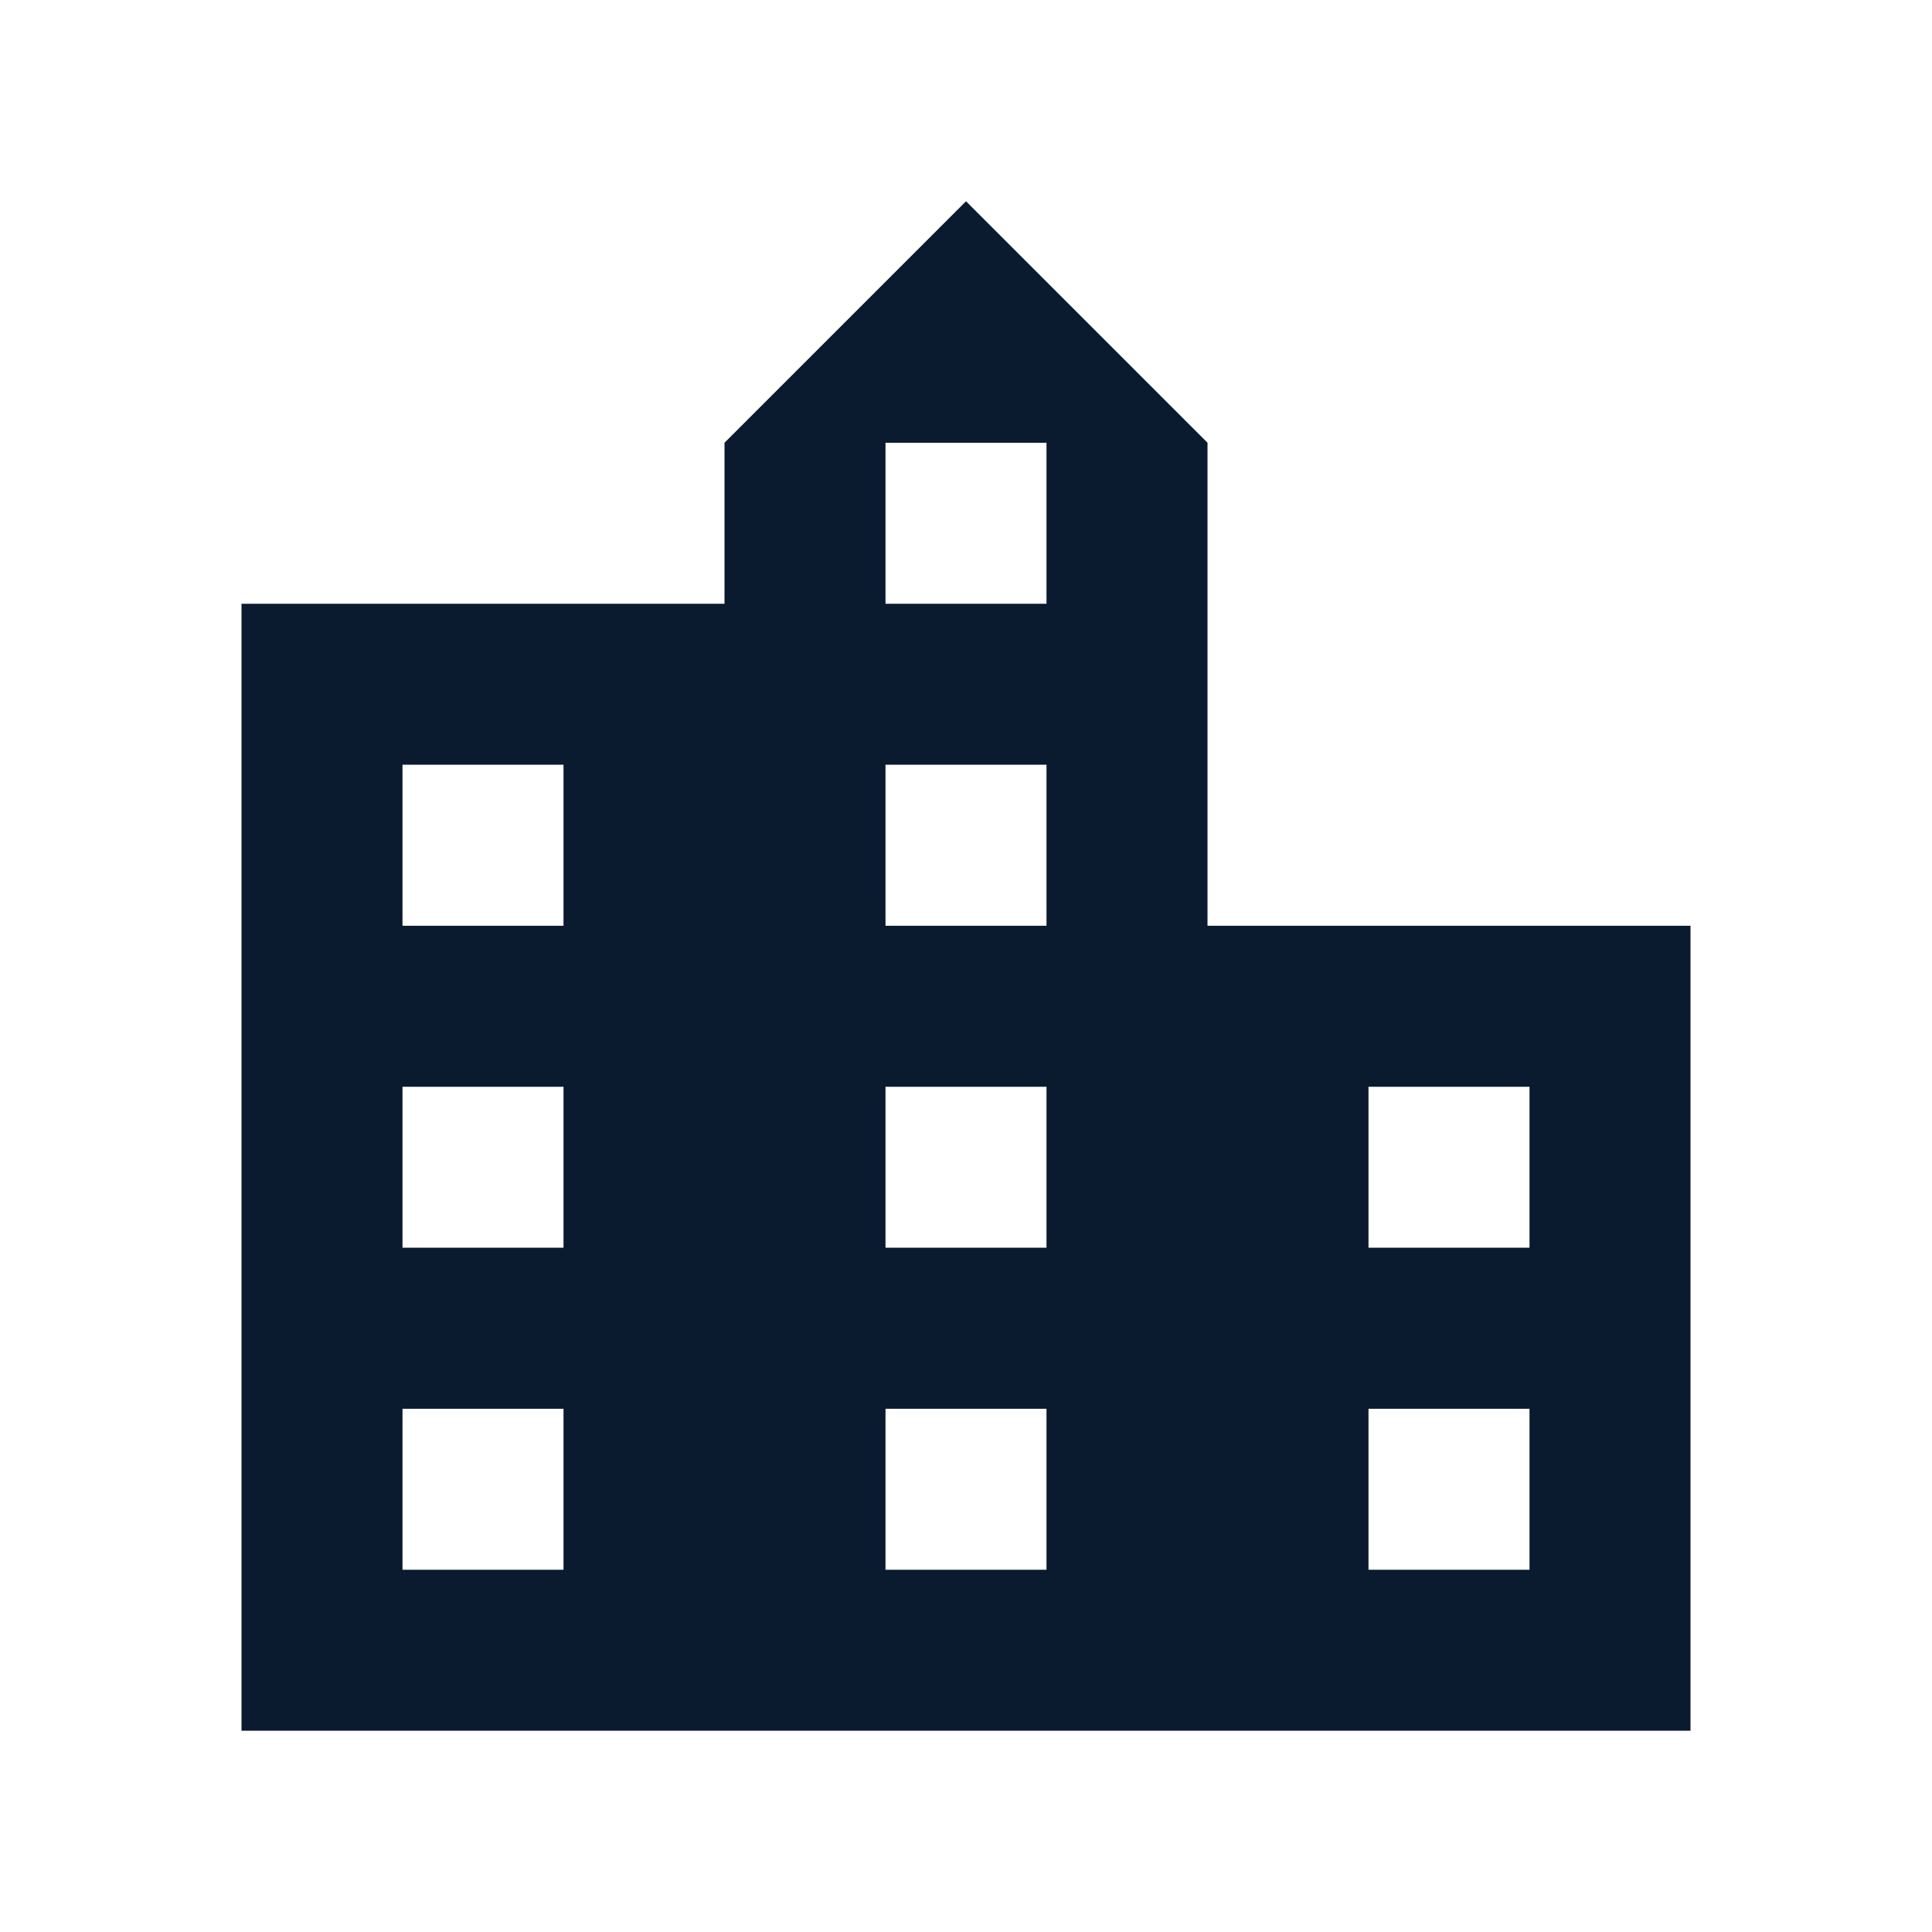 <svg width="81" height="81" viewBox="0 0 81 81" fill="none" xmlns="http://www.w3.org/2000/svg">
<path d="M50.625 38.812V18.562L40.5 8.438L30.375 18.562V25.312H10.125V72.562H70.875V38.812H50.625ZM23.625 65.812H16.875V59.062H23.625V65.812ZM23.625 52.312H16.875V45.562H23.625V52.312ZM23.625 38.812H16.875V32.062H23.625V38.812ZM43.875 65.812H37.125V59.062H43.875V65.812ZM43.875 52.312H37.125V45.562H43.875V52.312ZM43.875 38.812H37.125V32.062H43.875V38.812ZM43.875 25.312H37.125V18.562H43.875V25.312ZM64.125 65.812H57.375V59.062H64.125V65.812ZM64.125 52.312H57.375V45.562H64.125V52.312Z" fill="#0A1A2F"/>
</svg>

